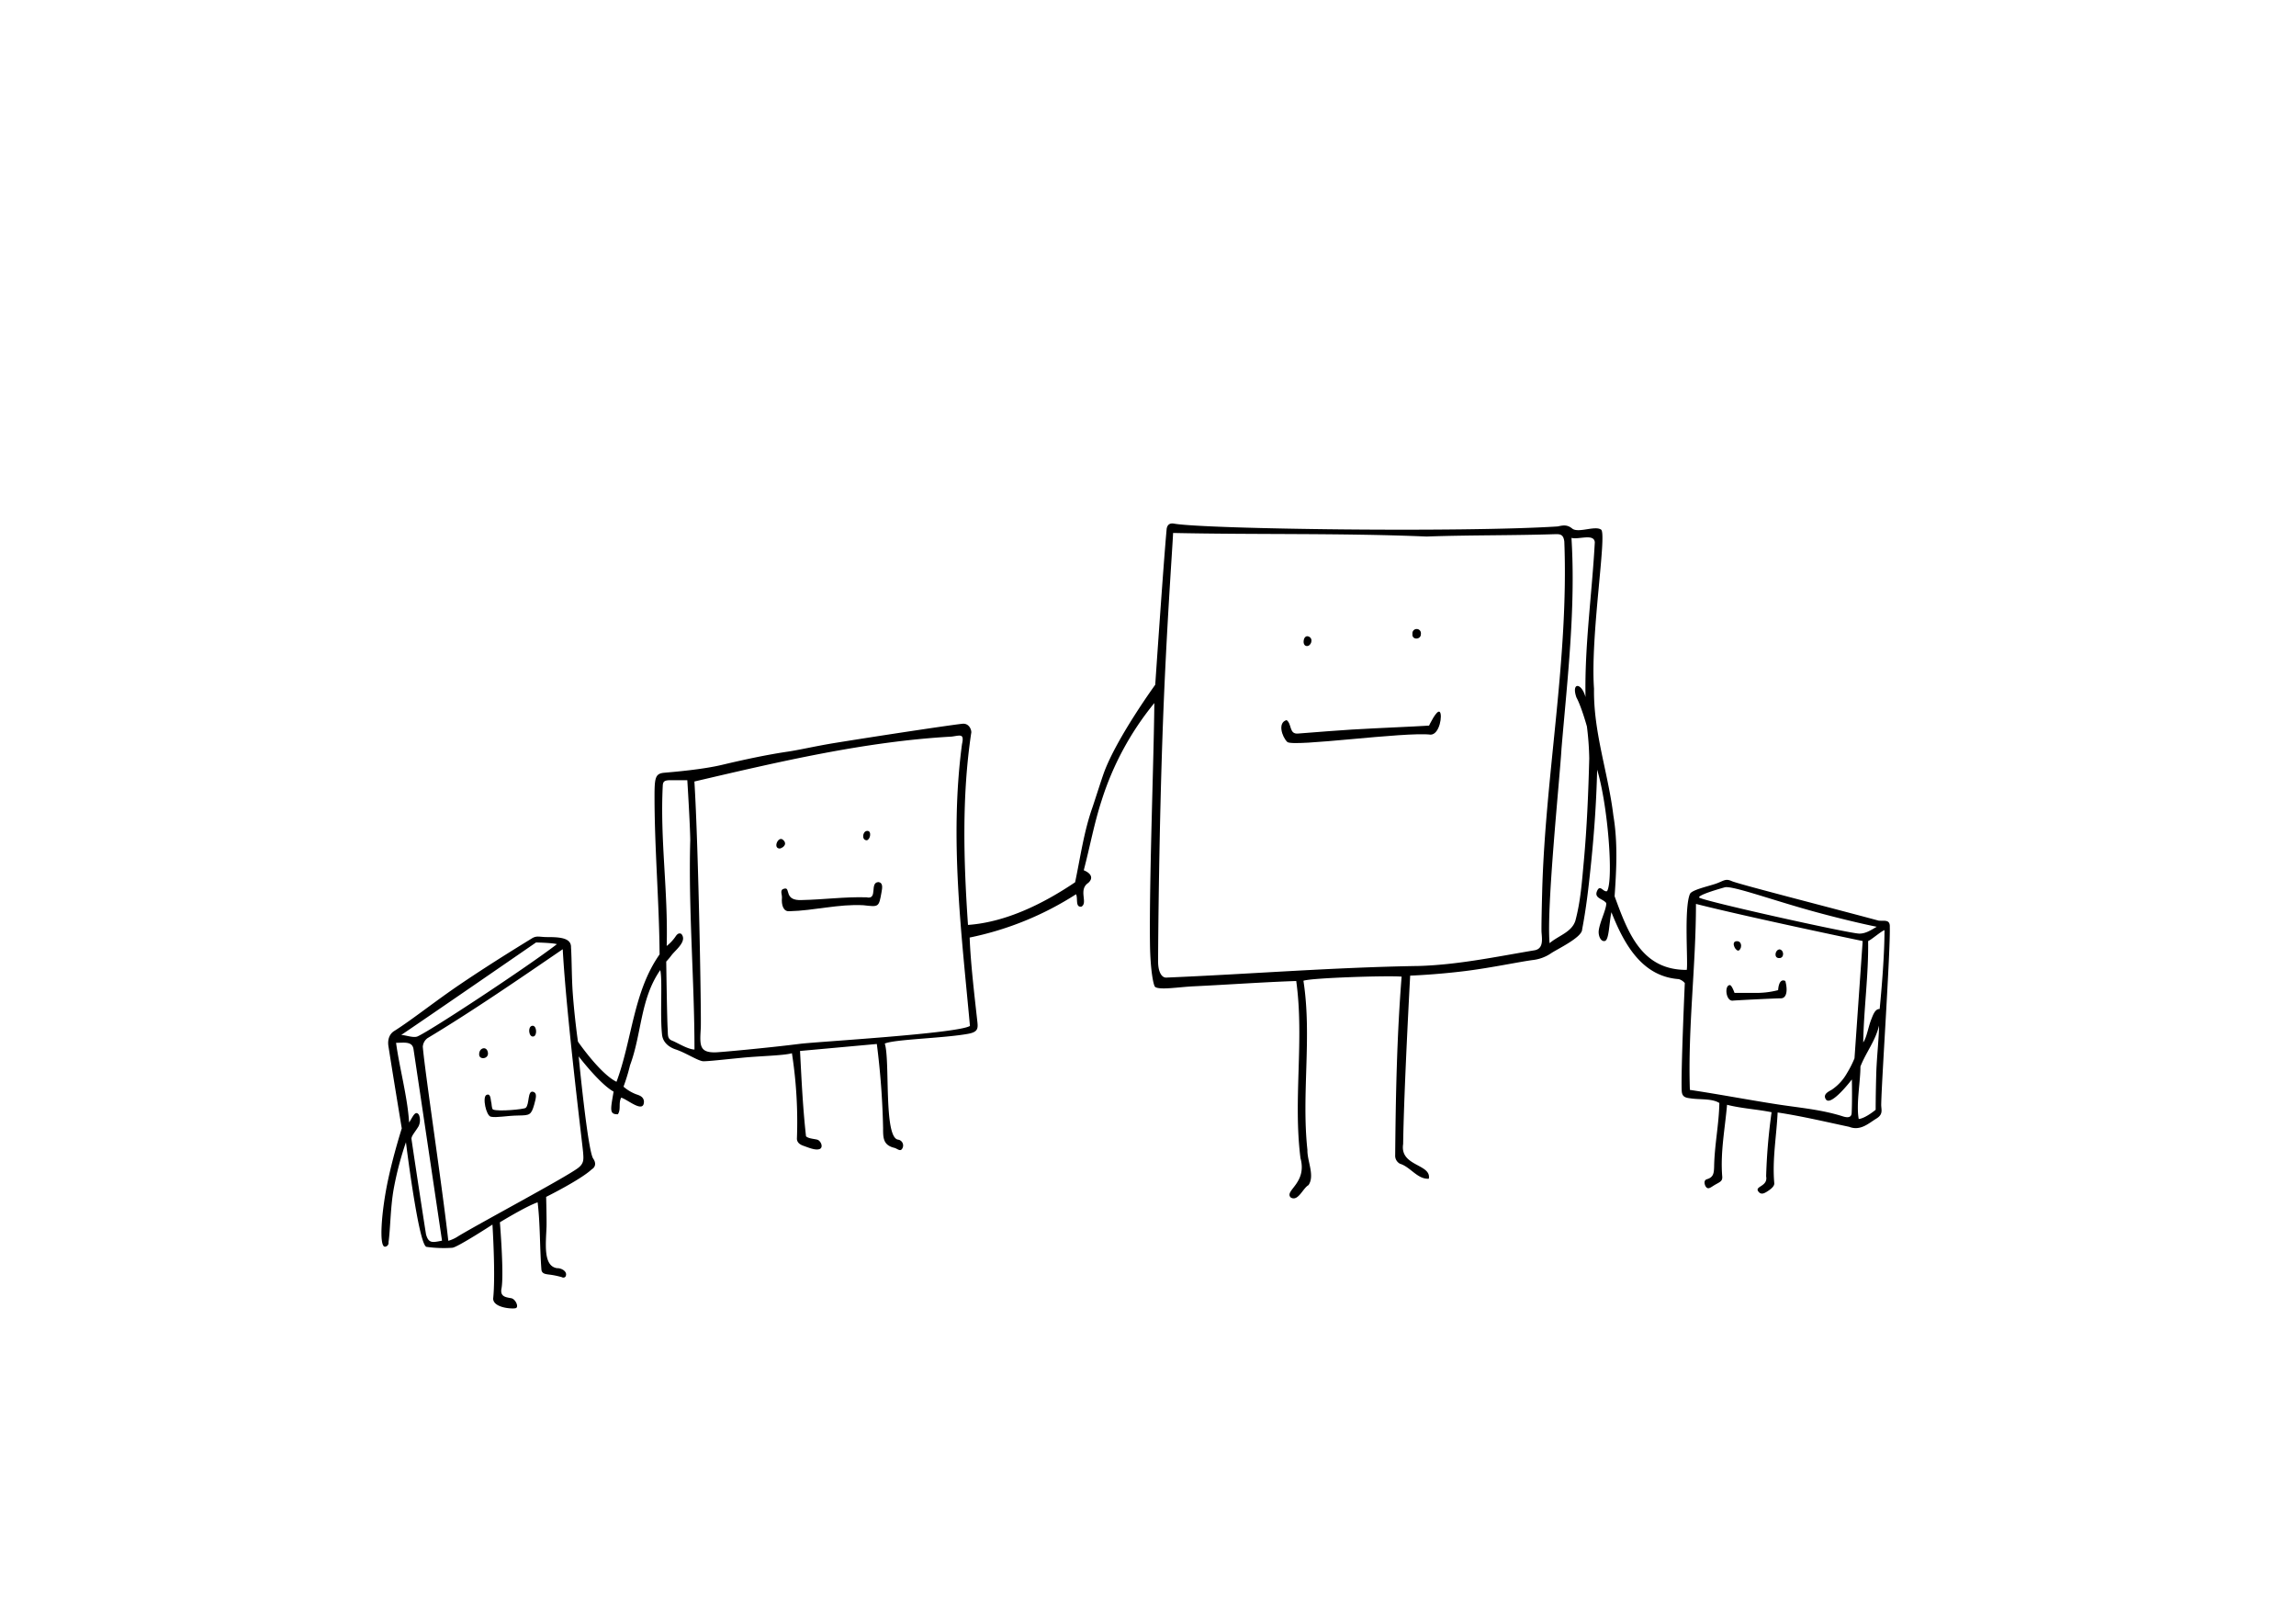 <?xml version='1.0' encoding='utf-8'?>
<svg xmlns="http://www.w3.org/2000/svg" viewBox="0 0 841.89 595.28"> <path d="m324.43 382.59c2 6.14-.48 34.47 4.87 35.22a2.16 2.16 0 0 1 1.61 3.14c-.74 1.51-1.88.12-3-.14-4.13-1-4.1-3.75-4.1-7.23a287.44 287.44 0 0 0 -2.3-30.84l-28.16 2.56c.55 10.36 1 20.57 2.2 31.29.9.83 2.72.89 4.07 1.22s2.44 2.88.9 3.45-4.06-.54-6-1.22c-1.29-.47-2.25-1.2-2.31-2.53a164 164 0 0 0 -1.83-31.38c-3 .88-11.67 1-18.44 1.68-6.35.61-11.9 1.26-14 1.26-1.8 0-6.45-3.09-10.05-4.29-.62-.2-4.7-1.46-5.13-5.45-.8-7.31.22-20.06-.66-23.68-7.38 10.6-6.73 23.2-11.08 34.9a70 70 0 0 1 -2.39 7.84 15.44 15.44 0 0 0 4.61 2.78c1.35.45 2.65.89 2.88 2.55.09 4.8-6-.68-8.34-1.3-1.08 2 0 4.27-1.22 6.08-3.27.1-2.64-1.85-1.57-8.3-5.06-2.77-12.8-12.91-12.8-12.91s3.3 34.57 5.32 37.47c1.17 1.68.81 3.14-.54 3.94-4.06 3.82-16.71 10.1-16.71 10.1s.22 8.52.14 10.89c-.24 6.42-1.28 14.5 3.89 15.25 1.53-.09 4 1.24 3.09 3.05a1 1 0 0 1 -1.34.25 31.2 31.2 0 0 0 -3.9-.86c-1.77-.26-3.36-.2-3.61-1.82-.64-8.31-.41-16.44-1.39-24.76-4 1.3-13.84 7.31-13.84 7.31s1.61 19.68.54 24.49c-.44 2.91 1.86 3 3.67 3.36 1.55.33 2.86 3.29 1.57 3.64s-8.24-.12-8.25-3.53c.93-8.62-.26-27.12-.26-27.12s-12.92 8.4-14.73 8.5a45.53 45.53 0 0 1 -9.45-.33c-1.23-.26-2.76-7.12-4.12-15-1.87-10.75-3.42-23.35-3.42-23.35a117.74 117.74 0 0 0 -4.5 17.17c-1.21 6.8-1.19 14.6-1.89 19.47a1.41 1.41 0 0 1 -1.27 1.65c-2.3.2-1.36-12.73 1-24 2-9.57 5.13-19.37 5.13-19.37s-3.35-20.22-4.9-30.21c-.33-2.19.27-4.42 2.25-5.57 6.52-4.13 15.1-11 24.11-17.09 12.57-8.51 25.08-16.05 26.18-16.75 1.88-1.19 2.86-.5 5.86-.52 4.52 0 8.67.31 8.56 3.78.3 4.58.21 10.93.65 16.95.68 9.19 1.89 17.59 1.89 17.59s8.11 11.79 14.14 14.73c5.76-15.45 6.14-33 15.8-46.7-.14-19.07-1.86-38.69-1.86-57.9 0-7 .3-8.42 3.65-8.71s14-1.18 21.13-2.89c7.62-1.81 15.82-3.59 23.48-4.75 4.62-.64 10.87-2.15 18.09-3.31 19.29-3.11 43.46-6.71 46.58-7 2.62-.26 3.47 2.66 3.18 3.49-3.46 23.15-2.78 46.85-1.17 70.26 14-1 27.8-7.89 39.28-15.64 1.9-9 3.2-18.48 6.32-27.34.62-1.76 3.43-10.63 4.34-13.07 4.81-12.86 18.72-32 18.72-32s3-44.29 4.2-57.25c.31-1.57 1.25-2.12 2.89-1.79 11.91 2 105.69 3.24 140.47 1 1.83-.37 3.44-.84 5.45.87 2.36 1.59 8.28-1.26 10.49.31s-4 38.88-2.61 58.3c-.25 16 5.22 30.92 7.1 46.52 1.64 9.75 1.14 19.75.45 29.58 4.87 13.24 9.83 27.07 26.45 27 .55-2.44-1.07-22.57 1.17-27.82.62-1.48 6.34-2.73 9.34-3.73s3.59-2.09 6-1 35.11 9.43 53.83 14.48c2 .23 4.27-.62 4.12 2.37.24 8.8-3 56.15-3.15 65.13 0 1.86.85 3.5-1.81 5.1s-5.76 4.65-9.93 3c-8.83-1.88-17.25-3.89-26.24-5.26-.42 8.81-2 17.14-1.23 25.91.12 1.2-1.44 2.33-2.64 3.09s-2.23 1.16-3.12.07c-1.75-2.11 3.56-1.77 2.77-5.7a212.11 212.11 0 0 1 2-23.46c-5.46-1.11-10.89-1.35-16.33-2.73-.76 8.78-2.49 17.41-1.77 26.23.16 1.72-.69 2-2.47 3s-2.75 2.18-3.68.57c-.45-.91-.6-2.19.56-2.52 2.45-.7 2.53-2.35 2.62-4.47.11-7.92 1.76-15.46 1.92-23.46-2.6-1.67-7-1.22-10.15-1.65-1.9-.26-3.53-.3-3.65-2.8-.35-6.52 1.13-39.52 1.13-39.52a4.55 4.55 0 0 0 -2.22-1.45c-13.68-1-20.14-13.11-24.69-24.52-.85 3.82-.83 10.07-2.35 10.52s-2.55-1.91-2.29-3.87c.44-3.27 2.83-7.74 2.75-10-1.22-1.7-4.77-1.71-3.25-4.7 1.09-2.13 2.24.86 3.56.3 2.4-4.19.29-31.5-3.66-44.51-.25 11.85-1.16 24.28-2.39 35.93-.82 7.8-1.62 14.85-3.11 22.64 0 2.94-9.24 7.25-11.44 8.77a14.83 14.83 0 0 1 -6.39 2.41c-4.95.63-15.41 2.87-25.12 4.08-11 1.36-20.1 1.67-20.1 1.67s-2.3 41.81-2.58 61.74c-1.29 8.26 10.42 7.23 9.42 12.71-4.13.3-6.74-4.32-10.59-5.49a3.32 3.32 0 0 1 -1.75-3.14c.2-21.86.63-43.64 2.36-65.45-5-.45-33.48.46-36 1.52 3.19 20.54-.78 41.38 1.46 62-.12 4.09 2.81 9.46.38 12.93-2.06 1.12-3.81 6.18-6.51 4.51-2.45-2.51 6.12-5.19 3.59-14.4-2.75-21.59 1.42-43.35-1.56-64.95-11.5.37-25.93 1.39-37.4 1.93-5.77.27-12.56 1.46-14.32.25-.64-.44-1.78-6.19-1.91-15.75-.3-23.74 1.42-67.71 1.6-88.34a107.47 107.47 0 0 0 -19.27 35.53c-2.77 8.44-4.35 17.17-6.61 25.77 2.91 1.2 3.5 3 1.64 4.64-3.75 2.54 0 7.26-2.48 8.69-2.37.35-1.22-3.05-2-4.53a114.66 114.66 0 0 1 -39 15.87c.34 9.34 1.8 21.59 2.75 30.17.32 2.91.65 4.41-3.35 5.13-9.09 1.64-26.95 1.98-30.52 3.57zm105.72-187.2c-.23 5.27-2.5 36.29-3.72 69.52-1.41 38.19-1.78 79.3-1.78 87.62 0 3.67 1.25 5.94 3 5.87 31.41-1.32 61.17-3.76 92.62-4.26 14.36-.43 28.46-3.41 42.58-5.78 3-.67 2.63-3.66 2.4-6.5-.11-1.34.12-10.93.22-14.56 1.09-43 9.79-85.53 8.13-128.74-.32-2.56-1.39-2.78-3.3-2.73-15.73.52-31.47.3-47.21.87-31.03-1.3-61.87-.65-92.94-1.31zm-74.49 180.73c-3.14-34.23-7.53-68.79-2.92-103.3.92-4.06-.69-3.17-3.81-2.77-31.81 1.78-63.35 9.23-94.31 16.46 1.54 24.81 2.56 86.51 2.34 90.41-.35 6.11-.66 9 5.31 8.89 1.5 0 19.21-1.63 31.1-3.13 6.24-.78 57.84-3.76 62.29-6.56zm-149.32-28.12c-15.76 10.78-33.1 22.7-49.58 32.6a4.25 4.25 0 0 0 -1.73 3.15c.8 9.5 7 50.25 9.36 71.16a13.69 13.69 0 0 0 3.77-1.78c8.91-5.32 38.63-21.15 43.65-24.81 2.38-1.74 2.2-3.25 2-5.86s-6.11-49.94-7.47-74.46zm463.14 55c-1.27-2 1.47-3 2.26-3.54a17.86 17.86 0 0 0 5.49-6 38.29 38.29 0 0 0 2.77-5.46l3-43s-41.53-8.65-61.13-13.61c0 22.76-3 45.5-2.23 68.18 10.42 1.56 21.34 3.64 31.92 5.28 8.29 1.29 16.29 1.91 24.22 4.44 2.32.74 3.12 0 3.18-1.22.24-4.63.08-12.33.08-12.33s-7.73 10.19-9.56 7.26zm-93.26-205.8c1.59 25.59-1.48 51.63-3.65 77.19-.64 11.18-5.57 58.52-4.37 71.4 3.28-2.82 8.1-4 9.46-8.25 1.92-7.2 2.4-14.3 3.08-21.65 1.15-12.47 1.68-25.29 2-37.83a105.9 105.9 0 0 0 -.86-11.74s-2-7.24-3.85-10.65c-1.93-5.59 1.86-5.53 3.34-.12-.36-19 2.39-37.79 3.41-56.78-.34-3.27-5.89-.86-8.56-1.57zm-331.76 149.61a15.68 15.68 0 0 0 3.41-3.71c.51-.68 1.08-1.15 1.95-.72 2.28 2.6-2 5.79-3.53 7.75a27.92 27.92 0 0 1 -2 2.4s.3 21.2.52 24.5c.16 2.4-.21 3.77 1.67 4.5s5.62 3.15 8.17 3.25c0-25.36-2.27-51.25-1.55-76.75-.07-5.89-1.08-22-1.08-22h-6c-2.24 0-2.92.33-3 2-1.02 19.97 1.98 38.44 1.44 58.78zm378.54-17.81c0 1 54.91 13.21 58.71 13.27 2.35.05 4.34-1.27 6.44-2.51-4.65-.9-16.12-3.57-27.17-6.75-13.7-3.95-26.18-8.38-28.58-7.7s-9.4 2.69-9.4 3.69zm-475.89 50.44c1.58 0 4.49 1.19 6 .52 5.13-2.3 40.26-25.47 51.09-33.81-1.37-.49-7.64-.63-7.64-.63s-41.56 28.65-49.45 33.92zm3.77 38.11c.8 5.69 5.22 34.51 5.34 35 .94 3.35 2.31 3 5.86 2.3 0 0-10-67.3-10.46-70.24s-3.46-2.3-6.39-2.3c1.2 9 4.2 19.81 4.78 29.21 1.27-1.86 2.24-4.7 3.59-2.83a5.18 5.18 0 0 1 -.1 4.18c-1.05 1.85-2.74 3.61-2.62 4.68zm538.35-47.63c.77-7.92 1.77-19.92 1.77-28.92-1.3.44-4.93 3.64-6 4 .18 12.53-1.6 24.79-1.8 37.16 1.35-1.93 1.8-5.58 3-8.56.65-1.66 1.4-3.76 3.03-3.68zm-.23 6.08c-1.38 5.75-4.7 9.62-6.82 15 0 5.69-1.61 13.7-.63 19.24 2.5-.25 6.21-3.38 6.21-3.38s0-5.87.24-13.89c.21-5.84 1-12.97 1-16.97z"/> <path d="m527.92 261c1.08 1 0 8.21-3.3 8.34-9.41-1.16-50.62 4.66-52.62 2.66s-3.56-7.11-.23-8c2 1.45.85 5.22 4.18 4.93 3.9-.27 17.32-1.45 28.05-1.91 11.79-.51 20-1 20-1s2.84-6.02 3.92-5.02z"/> <path d="m521 232.41c.11 2.2-3.39 2.31-3.08 0a1.56 1.56 0 1 1 3.08 0z"/> <path d="m479 236.83c-1.7-.29-1.13-4.25.84-3.48s.85 3.78-.84 3.48z"/> <path d="m287.78 325.75c2.13-.33-.4 4.57 6.27 4.22 7.89-.16 15.74-1.23 23.65-1 4.37 1 1-5.49 4.43-5.59 1.73.25 1.38 2.17 1.11 3.68-1 5.64-1 5.44-6.67 4.81-9-.51-18.12 2-27.19 2.2-2.24.14-2.88-2.47-2.66-4.9.12-1.37-1.06-3.08 1.06-3.42z"/> <path d="m287 307.8c1.69 1.29.71 2.77-1 3.28-2.71.07-.73-4.56 1-3.28z"/> <path d="m317.84 308.06c-2 0-1.57-3.29.05-3.43 1.82-.23 1.33 3.13-.05 3.43z"/> <path d="m178.35 401.44c1.53-.75 1.53 1.45 1.71 2.35.28.72.14 2.74.76 3 2.12.79 11.36-.12 11.94-.63 1.47-1.28.57-6.57 2.78-5.88 1.41.44 1.09 2 .34 4.68-1.11 3.91-1.75 3.92-5.74 4-4.5.06-8 .9-10.17.44-1.75-.4-3.15-7.21-1.62-7.96z"/> <path d="m178.92 386c.28 2.35-3.41 2.66-3.22.43.01-2.37 2.89-3.09 3.22-.43z"/> <path d="m195.14 376.07c1.7-.3 2 3.78.35 3.94s-2.06-3.65-.35-3.94z"/> <path d="m634.26 361.15c.74-.07 1.74 2.85 1.74 2.85h7a31.39 31.39 0 0 0 9-1s.14-4.56 2.64-3.36c1 3.75.36 6.36-1.64 6.36s-16.14.7-17.65.85c-2.48.24-3.16-5.52-1.09-5.7z"/> <path d="m652.57 348.05c1.78.39 1.68 3.42-.33 3.19-1.87-.06-1.4-3.08.33-3.19z"/> <path d="m636.59 345.08c2.09-.29 2.28 2.26 1.17 3.26s-3.25-2.96-1.17-3.26z"/> </svg>